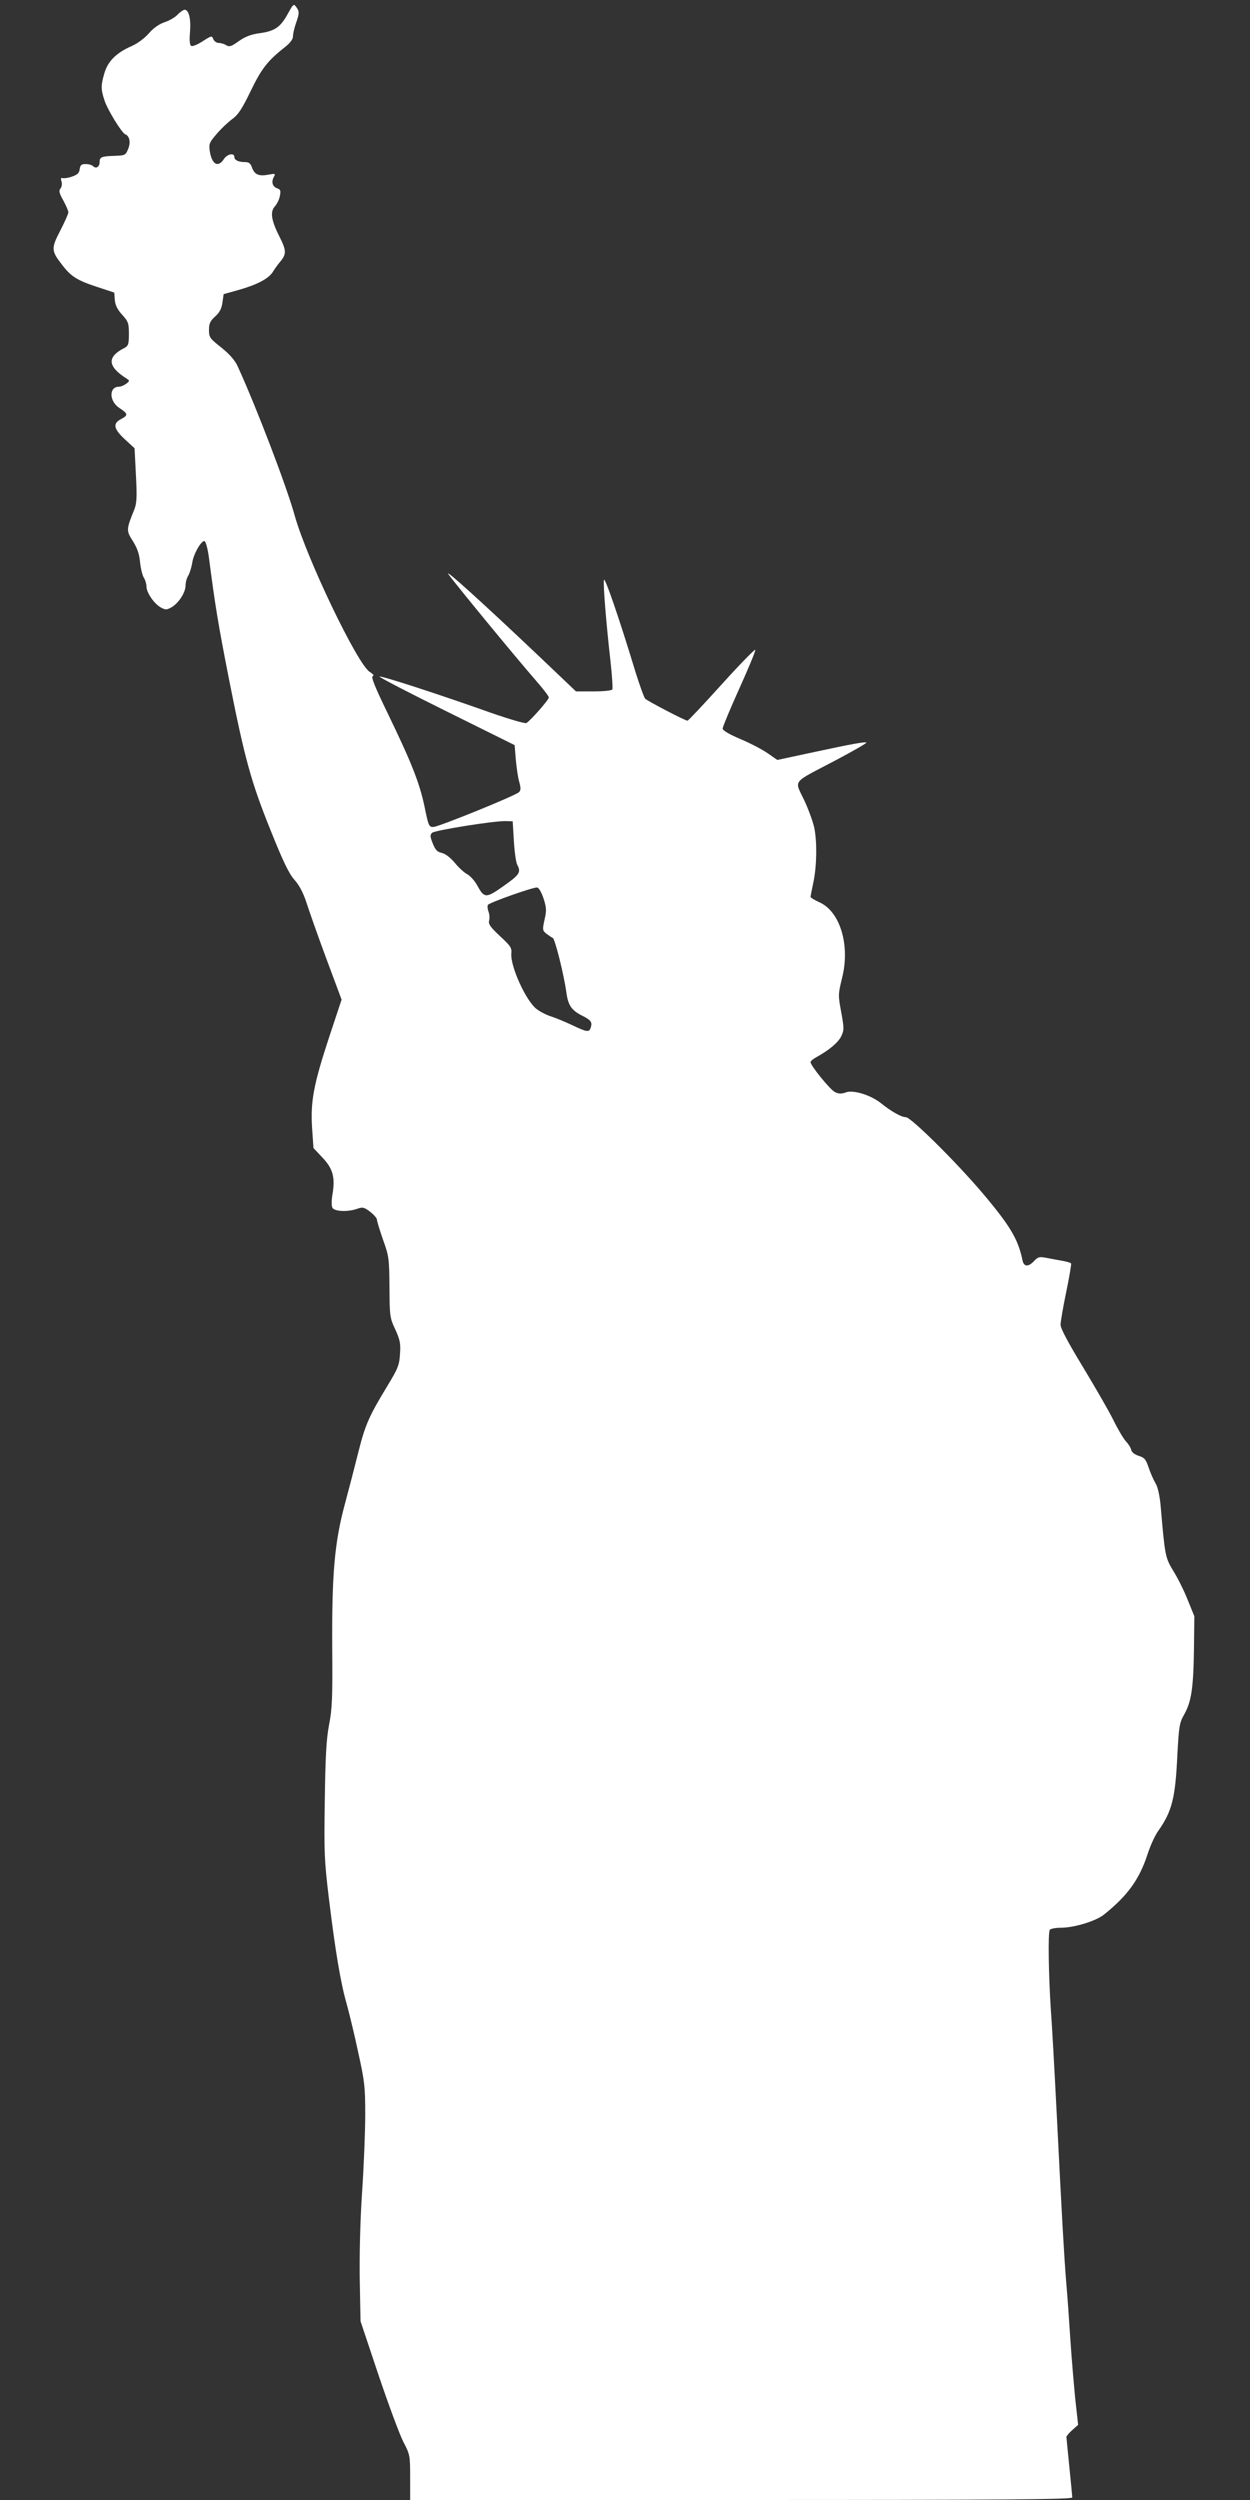 <?xml version="1.0" standalone="no"?>
<!DOCTYPE svg PUBLIC "-//W3C//DTD SVG 20010904//EN"
 "http://www.w3.org/TR/2001/REC-SVG-20010904/DTD/svg10.dtd">
<svg version="1.0" xmlns="http://www.w3.org/2000/svg"
 width="640pt" height="1280pt" viewBox="0 0 640 1280"
 preserveAspectRatio="xMidYMid meet">
<rect x="0" y="0" width="640" height="1280" fill="#333333" stroke="none"/>
<g transform="translate(0,1280) scale(0.1,-0.1)"
fill="#ffffff" stroke="none">
<path d="M1474 12730 c-38 -69 -66 -89 -144 -100 -46 -6 -75 -18 -108 -41 -37
-27 -48 -30 -63 -21 -10 7 -28 12 -39 12 -11 0 -24 9 -28 20 -7 18 -9 18 -54
-11 -26 -17 -52 -28 -59 -24 -8 5 -10 29 -6 73 5 66 -6 112 -28 112 -6 0 -22
-11 -35 -24 -12 -14 -43 -32 -68 -40 -29 -10 -58 -31 -80 -57 -21 -24 -58 -52
-88 -65 -78 -34 -121 -77 -139 -137 -19 -64 -19 -85 1 -144 16 -47 88 -165
106 -171 22 -9 28 -42 14 -75 -13 -32 -16 -33 -70 -35 -66 -2 -76 -6 -76 -32
0 -24 -18 -36 -33 -21 -6 6 -23 11 -38 11 -22 0 -28 -5 -31 -26 -2 -20 -12
-29 -39 -38 -19 -7 -41 -10 -48 -8 -9 3 -11 -2 -6 -17 4 -13 1 -28 -5 -36 -10
-11 -7 -24 14 -61 14 -26 26 -53 26 -61 0 -8 -19 -50 -41 -93 -47 -90 -47
-104 6 -172 48 -64 79 -83 182 -117 l88 -29 3 -38 c2 -27 14 -50 38 -76 31
-34 34 -44 34 -98 0 -51 -3 -61 -22 -71 -91 -46 -88 -94 8 -156 19 -12 19 -13
0 -28 -11 -8 -27 -15 -37 -15 -51 0 -51 -73 1 -108 46 -30 47 -38 11 -57 -45
-23 -40 -50 18 -104 l50 -46 7 -138 c6 -112 4 -144 -8 -175 -42 -103 -42 -109
-8 -162 22 -35 33 -65 37 -107 3 -32 12 -68 19 -80 8 -12 14 -33 14 -46 0 -31
38 -87 73 -107 24 -13 30 -13 54 0 37 21 73 76 73 112 0 16 6 39 14 51 7 12
16 41 20 64 6 45 44 112 62 113 7 0 17 -35 24 -87 32 -246 46 -332 101 -613
81 -411 114 -532 214 -780 64 -160 94 -222 122 -254 26 -29 46 -68 62 -117 13
-41 58 -169 101 -285 l79 -212 -64 -193 c-79 -240 -96 -329 -87 -465 l7 -102
47 -50 c53 -56 65 -101 50 -189 -5 -29 -5 -58 0 -67 11 -19 79 -22 127 -5 28
10 35 8 66 -15 19 -15 35 -33 35 -41 0 -7 14 -53 31 -102 30 -83 32 -96 33
-243 1 -148 2 -158 30 -217 24 -53 28 -72 24 -125 -3 -56 -10 -74 -64 -163
-94 -155 -114 -199 -149 -339 -18 -72 -49 -192 -69 -266 -53 -196 -67 -358
-65 -730 2 -259 0 -319 -16 -400 -14 -73 -19 -162 -22 -385 -4 -267 -3 -307
21 -505 33 -271 60 -432 91 -540 13 -47 40 -158 59 -248 33 -148 36 -178 36
-318 0 -86 -7 -264 -16 -397 -10 -148 -14 -323 -12 -452 l4 -210 92 -275 c51
-151 108 -305 127 -342 34 -65 35 -70 35 -182 l0 -116 1695 0 c1349 0 1695 3
1695 13 0 6 -7 77 -15 157 -8 80 -15 149 -15 153 0 4 13 20 30 35 l30 27 -15
135 c-7 74 -19 212 -25 305 -6 94 -15 224 -21 290 -11 136 -21 312 -49 870
-11 215 -24 453 -30 530 -11 170 -15 390 -5 404 3 6 29 11 57 11 67 0 179 34
220 67 122 98 181 180 223 308 14 44 39 99 56 122 69 98 87 166 97 387 8 148
11 165 34 206 37 65 48 132 51 330 l2 175 -33 81 c-17 44 -50 111 -73 148 -44
73 -44 76 -67 341 -5 49 -14 92 -26 111 -10 17 -26 53 -35 80 -14 42 -21 51
-51 60 -21 7 -36 19 -38 30 -2 11 -14 30 -27 44 -13 14 -42 63 -65 110 -23 47
-94 169 -156 272 -74 122 -114 196 -114 215 0 15 13 91 29 168 16 77 27 143
25 146 -2 4 -21 9 -41 13 -21 4 -58 10 -82 15 -39 8 -46 6 -66 -15 -30 -32
-53 -31 -60 4 -22 107 -63 176 -205 344 -135 159 -366 388 -392 388 -23 0 -73
28 -128 72 -53 42 -142 69 -179 55 -22 -8 -36 -8 -55 1 -24 10 -126 136 -126
154 0 5 14 17 31 26 65 36 110 74 126 106 15 32 15 41 0 124 -16 86 -16 91 4
173 43 168 -9 343 -117 390 -24 11 -44 23 -44 27 0 4 7 39 15 77 17 83 19 203
4 277 -6 29 -29 93 -52 142 -50 106 -67 83 161 203 89 47 160 88 158 91 -6 5
-66 -5 -293 -54 l-163 -35 -49 34 c-27 19 -90 52 -140 73 -59 25 -91 44 -91
54 0 8 38 100 85 204 47 104 84 193 82 199 -1 5 -79 -74 -171 -176 -93 -103
-172 -187 -176 -187 -12 0 -204 100 -217 113 -6 7 -27 66 -48 132 -85 281
-160 498 -163 475 -4 -27 12 -224 34 -418 8 -73 12 -137 9 -142 -3 -6 -47 -10
-96 -10 l-90 0 -187 178 c-292 277 -489 455 -466 422 34 -48 332 -411 451
-548 35 -40 63 -77 63 -83 0 -12 -94 -119 -115 -131 -6 -4 -88 20 -180 52
-267 95 -566 192 -572 186 -3 -3 151 -83 343 -178 l349 -173 6 -75 c4 -41 11
-93 18 -115 8 -30 8 -42 -2 -51 -18 -18 -408 -176 -437 -178 -24 -1 -26 4 -47
107 -26 121 -66 223 -191 481 -62 128 -83 180 -74 184 9 3 3 10 -15 22 -62 37
-323 581 -384 800 -42 151 -195 552 -291 762 -14 32 -40 62 -84 98 -60 47 -64
53 -64 91 0 32 6 46 32 69 23 21 33 41 37 72 l6 42 75 21 c96 27 155 58 177
93 9 15 27 40 40 55 30 37 29 56 -6 125 -42 83 -49 127 -24 155 11 12 23 36
26 54 5 26 3 33 -12 38 -25 8 -33 32 -20 57 11 20 9 20 -25 14 -50 -10 -72 0
-85 34 -7 22 -16 30 -35 30 -35 0 -56 10 -56 26 0 23 -37 16 -54 -11 -30 -45
-61 -27 -72 41 -5 37 -3 44 36 89 23 27 59 61 80 76 30 22 50 53 93 142 55
114 87 156 175 225 28 22 42 41 42 56 0 13 7 43 15 66 18 52 19 61 1 85 -12
17 -15 14 -42 -35z m1157 -4235 c3 -55 11 -110 17 -122 21 -39 13 -51 -69
-109 -92 -65 -99 -64 -137 5 -13 23 -36 48 -50 55 -15 8 -44 34 -64 59 -23 27
-48 46 -66 50 -23 5 -33 15 -46 48 -14 35 -15 44 -4 55 14 13 320 62 378 60
l35 -1 6 -100z m152 -295 c15 -47 16 -63 5 -109 -11 -51 -11 -55 10 -72 12 -9
27 -19 32 -21 11 -3 58 -190 70 -281 9 -64 26 -90 82 -118 44 -22 51 -33 43
-59 -8 -27 -19 -25 -95 11 -36 17 -84 37 -106 44 -23 7 -58 24 -77 39 -54 41
-135 220 -129 284 3 29 -4 39 -58 89 -49 46 -60 61 -56 79 4 13 2 33 -3 47 -5
13 -6 28 -3 34 8 12 231 91 252 89 9 -1 22 -24 33 -56z"/>
</g>
</svg>
